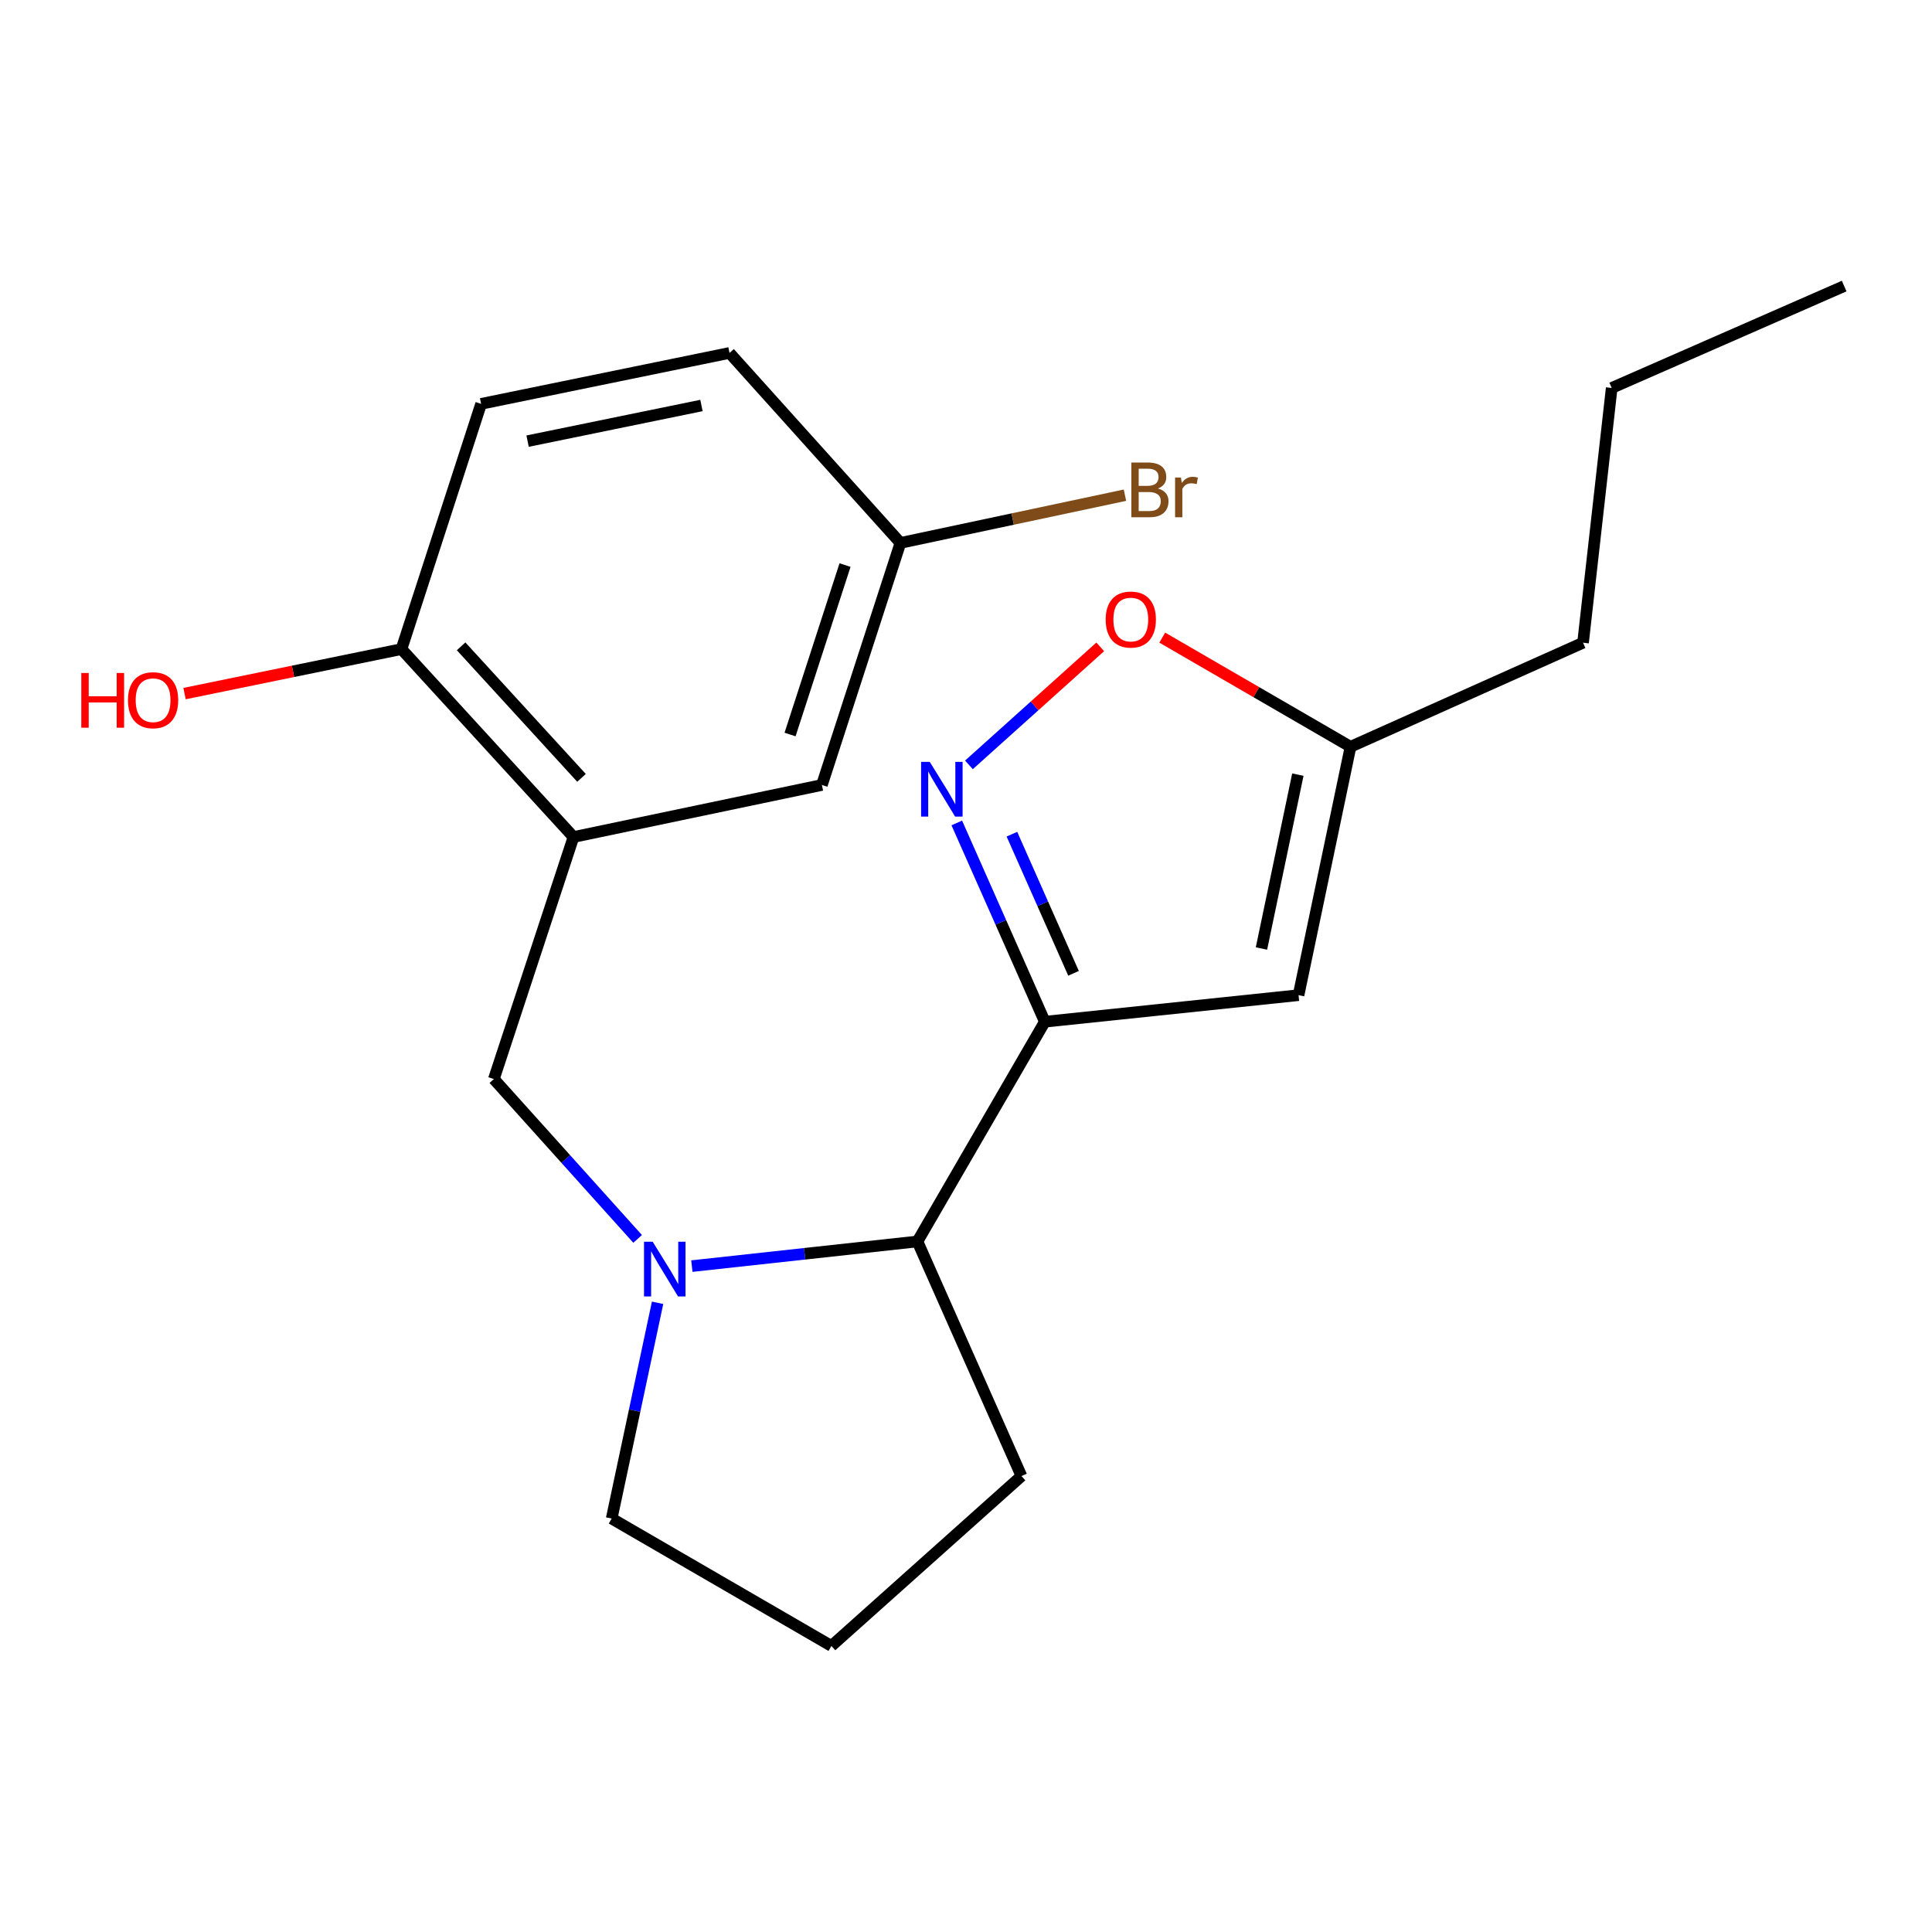 <?xml version='1.0' encoding='iso-8859-1'?>
<svg version='1.1' baseProfile='full'
              xmlns='http://www.w3.org/2000/svg'
                      xmlns:rdkit='http://www.rdkit.org/xml'
                      xmlns:xlink='http://www.w3.org/1999/xlink'
                  xml:space='preserve'
width='1000px' height='1000px' viewBox='0 0 1000 1000'>
<!-- END OF HEADER -->
<rect style='opacity:1.0;fill:#FFFFFF;stroke:none' width='1000' height='1000' x='0' y='0'> </rect>
<path class='bond-0' d='M 540.796,528.837 L 518.012,477.396' style='fill:none;fill-rule:evenodd;stroke:#000000;stroke-width:6px;stroke-linecap:butt;stroke-linejoin:miter;stroke-opacity:1' />
<path class='bond-0' d='M 518.012,477.396 L 495.228,425.955' style='fill:none;fill-rule:evenodd;stroke:#0000FF;stroke-width:6px;stroke-linecap:butt;stroke-linejoin:miter;stroke-opacity:1' />
<path class='bond-0' d='M 555.661,503.793 L 539.713,467.785' style='fill:none;fill-rule:evenodd;stroke:#000000;stroke-width:6px;stroke-linecap:butt;stroke-linejoin:miter;stroke-opacity:1' />
<path class='bond-0' d='M 539.713,467.785 L 523.764,431.776' style='fill:none;fill-rule:evenodd;stroke:#0000FF;stroke-width:6px;stroke-linecap:butt;stroke-linejoin:miter;stroke-opacity:1' />
<path class='bond-2' d='M 540.796,528.837 L 672.124,515.097' style='fill:none;fill-rule:evenodd;stroke:#000000;stroke-width:6px;stroke-linecap:butt;stroke-linejoin:miter;stroke-opacity:1' />
<path class='bond-4' d='M 540.796,528.837 L 474.868,642.576' style='fill:none;fill-rule:evenodd;stroke:#000000;stroke-width:6px;stroke-linecap:butt;stroke-linejoin:miter;stroke-opacity:1' />
<path class='bond-6' d='M 501.527,395.896 L 535.504,365.355' style='fill:none;fill-rule:evenodd;stroke:#0000FF;stroke-width:6px;stroke-linecap:butt;stroke-linejoin:miter;stroke-opacity:1' />
<path class='bond-6' d='M 535.504,365.355 L 569.481,334.814' style='fill:none;fill-rule:evenodd;stroke:#FF0000;stroke-width:6px;stroke-linecap:butt;stroke-linejoin:miter;stroke-opacity:1' />
<path class='bond-1' d='M 358.109,655.336 L 416.488,648.956' style='fill:none;fill-rule:evenodd;stroke:#0000FF;stroke-width:6px;stroke-linecap:butt;stroke-linejoin:miter;stroke-opacity:1' />
<path class='bond-1' d='M 416.488,648.956 L 474.868,642.576' style='fill:none;fill-rule:evenodd;stroke:#000000;stroke-width:6px;stroke-linecap:butt;stroke-linejoin:miter;stroke-opacity:1' />
<path class='bond-5' d='M 330.033,641.251 L 292.826,599.884' style='fill:none;fill-rule:evenodd;stroke:#0000FF;stroke-width:6px;stroke-linecap:butt;stroke-linejoin:miter;stroke-opacity:1' />
<path class='bond-5' d='M 292.826,599.884 L 255.618,558.518' style='fill:none;fill-rule:evenodd;stroke:#000000;stroke-width:6px;stroke-linecap:butt;stroke-linejoin:miter;stroke-opacity:1' />
<path class='bond-12' d='M 340.364,674.329 L 328.483,730.162' style='fill:none;fill-rule:evenodd;stroke:#0000FF;stroke-width:6px;stroke-linecap:butt;stroke-linejoin:miter;stroke-opacity:1' />
<path class='bond-12' d='M 328.483,730.162 L 316.601,785.995' style='fill:none;fill-rule:evenodd;stroke:#000000;stroke-width:6px;stroke-linecap:butt;stroke-linejoin:miter;stroke-opacity:1' />
<path class='bond-7' d='M 672.124,515.097 L 699.036,386.525' style='fill:none;fill-rule:evenodd;stroke:#000000;stroke-width:6px;stroke-linecap:butt;stroke-linejoin:miter;stroke-opacity:1' />
<path class='bond-7' d='M 652.93,490.949 L 671.768,400.948' style='fill:none;fill-rule:evenodd;stroke:#000000;stroke-width:6px;stroke-linecap:butt;stroke-linejoin:miter;stroke-opacity:1' />
<path class='bond-3' d='M 296.836,433.241 L 255.618,558.518' style='fill:none;fill-rule:evenodd;stroke:#000000;stroke-width:6px;stroke-linecap:butt;stroke-linejoin:miter;stroke-opacity:1' />
<path class='bond-8' d='M 296.836,433.241 L 207.807,335.972' style='fill:none;fill-rule:evenodd;stroke:#000000;stroke-width:6px;stroke-linecap:butt;stroke-linejoin:miter;stroke-opacity:1' />
<path class='bond-8' d='M 300.99,402.627 L 238.669,334.538' style='fill:none;fill-rule:evenodd;stroke:#000000;stroke-width:6px;stroke-linecap:butt;stroke-linejoin:miter;stroke-opacity:1' />
<path class='bond-9' d='M 296.836,433.241 L 425.409,406.303' style='fill:none;fill-rule:evenodd;stroke:#000000;stroke-width:6px;stroke-linecap:butt;stroke-linejoin:miter;stroke-opacity:1' />
<path class='bond-16' d='M 474.868,642.576 L 528.704,764.001' style='fill:none;fill-rule:evenodd;stroke:#000000;stroke-width:6px;stroke-linecap:butt;stroke-linejoin:miter;stroke-opacity:1' />
<path class='bond-21' d='M 601.583,330.038 L 650.309,358.281' style='fill:none;fill-rule:evenodd;stroke:#FF0000;stroke-width:6px;stroke-linecap:butt;stroke-linejoin:miter;stroke-opacity:1' />
<path class='bond-21' d='M 650.309,358.281 L 699.036,386.525' style='fill:none;fill-rule:evenodd;stroke:#000000;stroke-width:6px;stroke-linecap:butt;stroke-linejoin:miter;stroke-opacity:1' />
<path class='bond-18' d='M 699.036,386.525 L 819.38,332.675' style='fill:none;fill-rule:evenodd;stroke:#000000;stroke-width:6px;stroke-linecap:butt;stroke-linejoin:miter;stroke-opacity:1' />
<path class='bond-10' d='M 207.807,335.972 L 249.025,209.034' style='fill:none;fill-rule:evenodd;stroke:#000000;stroke-width:6px;stroke-linecap:butt;stroke-linejoin:miter;stroke-opacity:1' />
<path class='bond-15' d='M 207.807,335.972 L 151.662,347.487' style='fill:none;fill-rule:evenodd;stroke:#000000;stroke-width:6px;stroke-linecap:butt;stroke-linejoin:miter;stroke-opacity:1' />
<path class='bond-15' d='M 151.662,347.487 L 95.516,359.003' style='fill:none;fill-rule:evenodd;stroke:#FF0000;stroke-width:6px;stroke-linecap:butt;stroke-linejoin:miter;stroke-opacity:1' />
<path class='bond-11' d='M 425.409,406.303 L 466.06,281.014' style='fill:none;fill-rule:evenodd;stroke:#000000;stroke-width:6px;stroke-linecap:butt;stroke-linejoin:miter;stroke-opacity:1' />
<path class='bond-11' d='M 408.931,380.185 L 437.387,292.483' style='fill:none;fill-rule:evenodd;stroke:#000000;stroke-width:6px;stroke-linecap:butt;stroke-linejoin:miter;stroke-opacity:1' />
<path class='bond-23' d='M 249.025,209.034 L 377.598,182.676' style='fill:none;fill-rule:evenodd;stroke:#000000;stroke-width:6px;stroke-linecap:butt;stroke-linejoin:miter;stroke-opacity:1' />
<path class='bond-23' d='M 273.078,228.331 L 363.078,209.88' style='fill:none;fill-rule:evenodd;stroke:#000000;stroke-width:6px;stroke-linecap:butt;stroke-linejoin:miter;stroke-opacity:1' />
<path class='bond-13' d='M 466.06,281.014 L 377.598,182.676' style='fill:none;fill-rule:evenodd;stroke:#000000;stroke-width:6px;stroke-linecap:butt;stroke-linejoin:miter;stroke-opacity:1' />
<path class='bond-14' d='M 466.06,281.014 L 524.169,268.661' style='fill:none;fill-rule:evenodd;stroke:#000000;stroke-width:6px;stroke-linecap:butt;stroke-linejoin:miter;stroke-opacity:1' />
<path class='bond-14' d='M 524.169,268.661 L 582.279,256.308' style='fill:none;fill-rule:evenodd;stroke:#7F4C19;stroke-width:6px;stroke-linecap:butt;stroke-linejoin:miter;stroke-opacity:1' />
<path class='bond-22' d='M 316.601,785.995 L 430.34,851.936' style='fill:none;fill-rule:evenodd;stroke:#000000;stroke-width:6px;stroke-linecap:butt;stroke-linejoin:miter;stroke-opacity:1' />
<path class='bond-17' d='M 528.704,764.001 L 430.34,851.936' style='fill:none;fill-rule:evenodd;stroke:#000000;stroke-width:6px;stroke-linecap:butt;stroke-linejoin:miter;stroke-opacity:1' />
<path class='bond-19' d='M 819.38,332.675 L 834.214,200.806' style='fill:none;fill-rule:evenodd;stroke:#000000;stroke-width:6px;stroke-linecap:butt;stroke-linejoin:miter;stroke-opacity:1' />
<path class='bond-20' d='M 834.214,200.806 L 954.545,148.064' style='fill:none;fill-rule:evenodd;stroke:#000000;stroke-width:6px;stroke-linecap:butt;stroke-linejoin:miter;stroke-opacity:1' />
<path  class='atom-1' d='M 481.239 394.345
L 490.519 409.345
Q 491.439 410.825, 492.919 413.505
Q 494.399 416.185, 494.479 416.345
L 494.479 394.345
L 498.239 394.345
L 498.239 422.665
L 494.359 422.665
L 484.399 406.265
Q 483.239 404.345, 481.999 402.145
Q 480.799 399.945, 480.439 399.265
L 480.439 422.665
L 476.759 422.665
L 476.759 394.345
L 481.239 394.345
' fill='#0000FF'/>
<path  class='atom-2' d='M 337.82 642.709
L 347.1 657.709
Q 348.02 659.189, 349.5 661.869
Q 350.98 664.549, 351.06 664.709
L 351.06 642.709
L 354.82 642.709
L 354.82 671.029
L 350.94 671.029
L 340.98 654.629
Q 339.82 652.709, 338.58 650.509
Q 337.38 648.309, 337.02 647.629
L 337.02 671.029
L 333.34 671.029
L 333.34 642.709
L 337.82 642.709
' fill='#0000FF'/>
<path  class='atom-7' d='M 572.297 320.677
Q 572.297 313.877, 575.657 310.077
Q 579.017 306.277, 585.297 306.277
Q 591.577 306.277, 594.937 310.077
Q 598.297 313.877, 598.297 320.677
Q 598.297 327.557, 594.897 331.477
Q 591.497 335.357, 585.297 335.357
Q 579.057 335.357, 575.657 331.477
Q 572.297 327.597, 572.297 320.677
M 585.297 332.157
Q 589.617 332.157, 591.937 329.277
Q 594.297 326.357, 594.297 320.677
Q 594.297 315.117, 591.937 312.317
Q 589.617 309.477, 585.297 309.477
Q 580.977 309.477, 578.617 312.277
Q 576.297 315.077, 576.297 320.677
Q 576.297 326.397, 578.617 329.277
Q 580.977 332.157, 585.297 332.157
' fill='#FF0000'/>
<path  class='atom-15' d='M 599.339 252.842
Q 602.059 253.602, 603.419 255.282
Q 604.819 256.922, 604.819 259.362
Q 604.819 263.282, 602.299 265.522
Q 599.819 267.722, 595.099 267.722
L 585.579 267.722
L 585.579 239.402
L 593.939 239.402
Q 598.779 239.402, 601.219 241.362
Q 603.659 243.322, 603.659 246.922
Q 603.659 251.202, 599.339 252.842
M 589.379 242.602
L 589.379 251.482
L 593.939 251.482
Q 596.739 251.482, 598.179 250.362
Q 599.659 249.202, 599.659 246.922
Q 599.659 242.602, 593.939 242.602
L 589.379 242.602
M 595.099 264.522
Q 597.859 264.522, 599.339 263.202
Q 600.819 261.882, 600.819 259.362
Q 600.819 257.042, 599.179 255.882
Q 597.579 254.682, 594.499 254.682
L 589.379 254.682
L 589.379 264.522
L 595.099 264.522
' fill='#7F4C19'/>
<path  class='atom-15' d='M 611.259 247.162
L 611.699 250.002
Q 613.859 246.802, 617.379 246.802
Q 618.499 246.802, 620.019 247.202
L 619.419 250.562
Q 617.699 250.162, 616.739 250.162
Q 615.059 250.162, 613.939 250.842
Q 612.859 251.482, 611.979 253.042
L 611.979 267.722
L 608.219 267.722
L 608.219 247.162
L 611.259 247.162
' fill='#7F4C19'/>
<path  class='atom-16' d='M 42.075 348.343
L 45.915 348.343
L 45.915 360.383
L 60.395 360.383
L 60.395 348.343
L 64.235 348.343
L 64.235 376.663
L 60.395 376.663
L 60.395 363.583
L 45.915 363.583
L 45.915 376.663
L 42.075 376.663
L 42.075 348.343
' fill='#FF0000'/>
<path  class='atom-16' d='M 66.235 362.423
Q 66.235 355.623, 69.595 351.823
Q 72.955 348.023, 79.235 348.023
Q 85.515 348.023, 88.875 351.823
Q 92.235 355.623, 92.235 362.423
Q 92.235 369.303, 88.835 373.223
Q 85.435 377.103, 79.235 377.103
Q 72.995 377.103, 69.595 373.223
Q 66.235 369.343, 66.235 362.423
M 79.235 373.903
Q 83.555 373.903, 85.875 371.023
Q 88.235 368.103, 88.235 362.423
Q 88.235 356.863, 85.875 354.063
Q 83.555 351.223, 79.235 351.223
Q 74.915 351.223, 72.555 354.023
Q 70.235 356.823, 70.235 362.423
Q 70.235 368.143, 72.555 371.023
Q 74.915 373.903, 79.235 373.903
' fill='#FF0000'/>
</svg>
